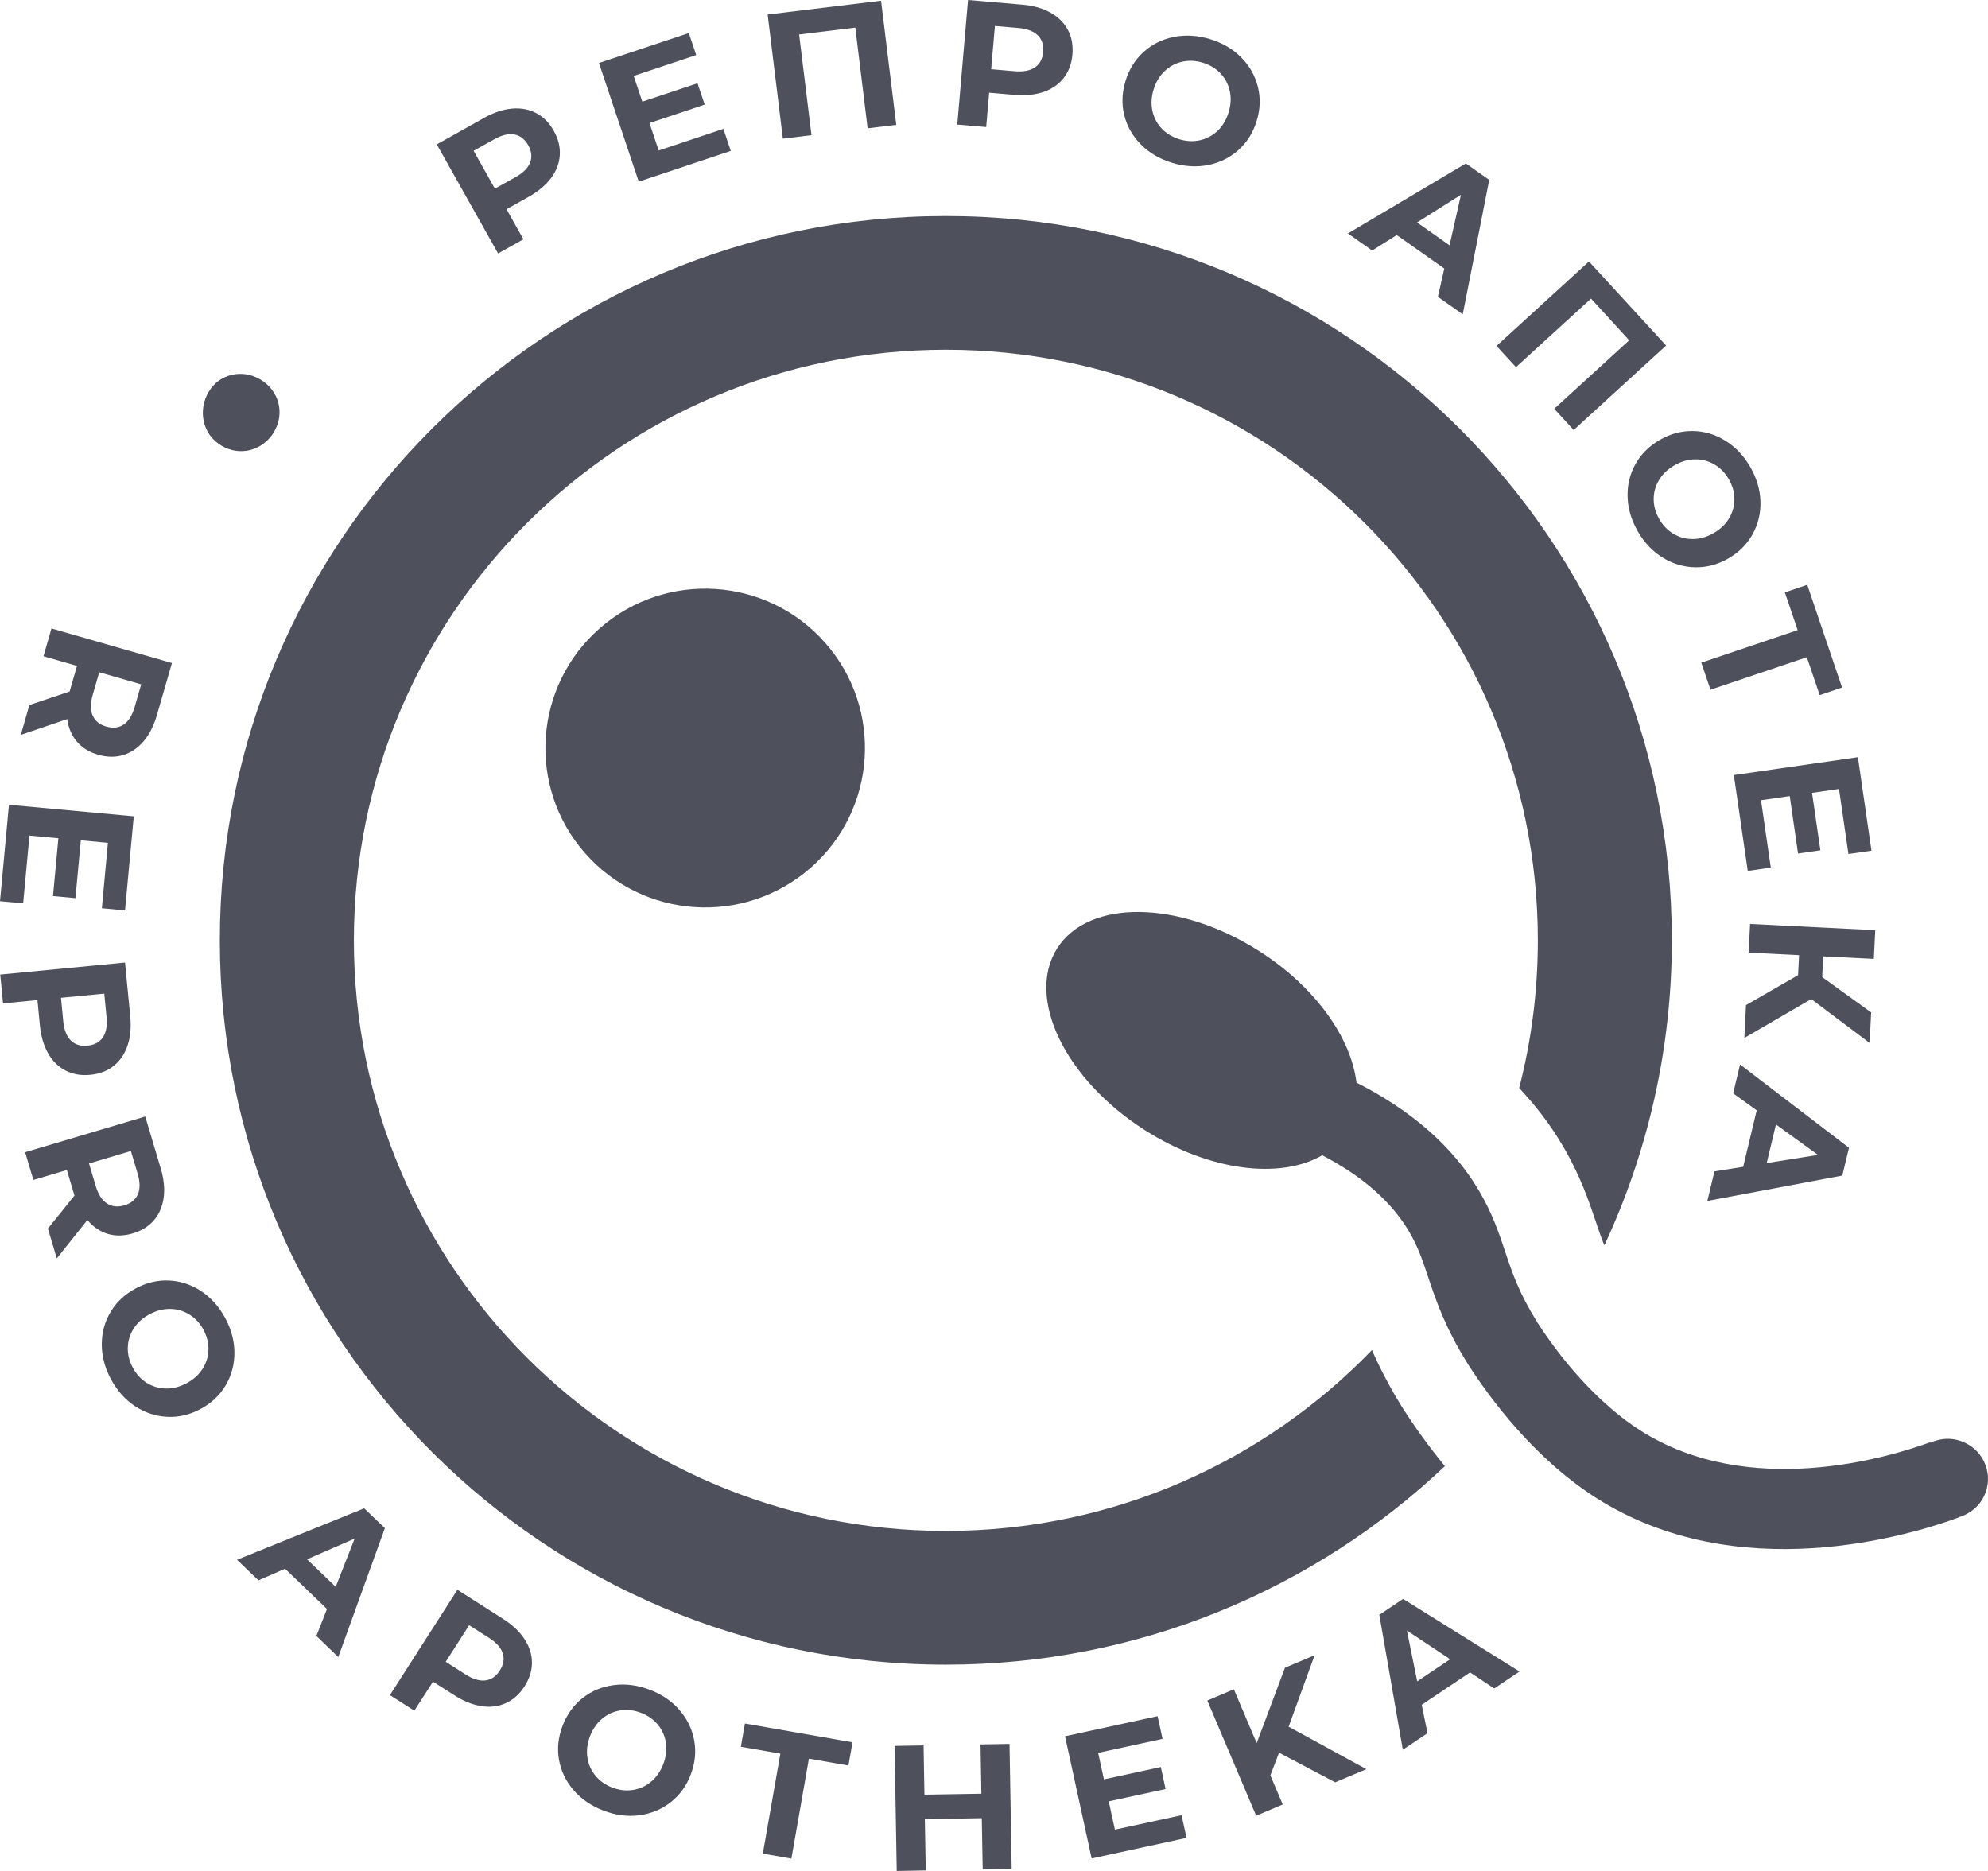 <?xml version="1.0" encoding="UTF-8"?>
<svg width="170px" height="160px" viewBox="0 0 170 160" version="1.1" xmlns="http://www.w3.org/2000/svg" xmlns:xlink="http://www.w3.org/1999/xlink">
    <title>logo-new</title>
    <g id="Symbols" stroke="none" stroke-width="1" fill="none" fill-rule="evenodd">
        <g id="Footer" transform="translate(-56, -64)" fill="#4E515C">
            <g id="logo-new" transform="translate(56, 64)">
                <path d="M70.573,54.982 C75.55,60.641 74.985,69.253 69.313,74.219 C63.641,79.183 55.01,78.622 50.032,72.963 C45.057,67.304 45.62,58.692 51.292,53.726 C56.964,48.762 65.595,49.323 70.573,54.982" id="Fill-1"></path>
                <path d="M119.993,120.487 C118.803,118.582 117.961,116.918 117.32,115.456 C108.114,124.986 95.197,130.924 80.882,130.924 C52.926,130.924 30.261,108.311 30.261,80.418 C30.261,52.523 52.926,29.91 80.882,29.91 C108.841,29.91 131.506,52.523 131.506,80.418 C131.506,84.777 130.95,89.009 129.909,93.046 C131.337,94.569 132.583,96.199 133.612,97.943 C135.143,100.541 135.881,102.739 136.472,104.502 C136.721,105.247 136.935,105.873 137.194,106.502 C140.889,98.574 142.965,89.739 142.965,80.418 C142.965,46.208 115.17,18.475 80.882,18.475 C46.596,18.475 18.799,46.208 18.799,80.418 C18.799,114.626 46.596,142.359 80.882,142.359 C97.418,142.359 112.43,135.897 123.557,125.382 C122.132,123.645 120.939,121.958 119.993,120.487" id="Fill-3"></path>
                <path d="M167.321,123.132 C166.535,122.951 165.757,123.063 165.079,123.379 L165.063,123.335 C161.598,124.608 149.579,128.292 140.221,122.299 C137.157,120.341 133.972,116.988 131.474,113.108 C129.896,110.579 129.317,108.855 128.71,107.032 C128.175,105.433 127.624,103.78 126.475,101.831 C124.231,98.025 120.665,94.95 115.996,92.582 C115.544,88.785 112.511,84.421 107.683,81.34 C100.844,76.976 93.112,76.861 90.409,81.089 C87.706,85.314 91.057,92.281 97.896,96.644 C103.428,100.176 109.499,100.874 113.067,98.796 C116.423,100.542 118.947,102.706 120.478,105.295 C121.262,106.62 121.641,107.755 122.118,109.193 C122.796,111.214 123.56,113.508 125.557,116.705 C127.389,119.552 131.149,124.674 136.449,128.071 C148.522,135.795 163.252,131.328 167.476,129.777 L167.469,129.758 C168.645,129.429 169.614,128.508 169.909,127.247 C170.343,125.404 169.183,123.561 167.321,123.132" id="Fill-5"></path>
                <path d="M45.331,13.897 C45.514,13.427 45.458,12.935 45.17,12.42 C44.875,11.897 44.478,11.589 43.984,11.499 C43.488,11.409 42.914,11.545 42.266,11.909 L40.501,12.896 L42.321,16.134 L44.086,15.147 C44.734,14.783 45.152,14.366 45.331,13.897 M43.784,9.287 C44.549,9.223 45.239,9.349 45.853,9.672 C46.469,9.994 46.969,10.5 47.359,11.195 C47.742,11.879 47.915,12.567 47.871,13.262 C47.83,13.957 47.58,14.613 47.124,15.225 C46.665,15.837 46.023,16.373 45.195,16.838 L43.311,17.892 L44.759,20.463 L42.593,21.676 L37.351,12.348 L41.396,10.081 C42.224,9.619 43.02,9.354 43.784,9.287" id="Fill-7"></path>
                <polygon id="Fill-9" points="61.859 11.021 62.491 12.906 54.621 15.531 51.219 5.389 58.902 2.826 59.534 4.708 54.188 6.492 54.928 8.696 59.647 7.12 60.259 8.945 55.539 10.521 56.326 12.869"></polygon>
                <polygon id="Fill-11" points="75.341 0.061 76.642 10.677 74.194 10.974 73.14 2.36 68.336 2.947 69.392 11.558 66.945 11.858 65.644 1.241"></polygon>
                <path d="M88.507,5.758 C88.922,5.473 89.153,5.033 89.203,4.446 C89.256,3.848 89.102,3.371 88.744,3.019 C88.384,2.665 87.833,2.458 87.093,2.393 L85.077,2.221 L84.758,5.919 L86.772,6.092 C87.515,6.156 88.091,6.043 88.507,5.758 M89.826,1.079 C90.495,1.454 90.993,1.947 91.318,2.557 C91.646,3.169 91.775,3.869 91.706,4.66 C91.639,5.443 91.392,6.108 90.966,6.66 C90.539,7.212 89.962,7.613 89.24,7.861 C88.516,8.11 87.681,8.195 86.737,8.112 L84.585,7.928 L84.332,10.865 L81.859,10.653 L82.779,0 L87.402,0.396 C88.35,0.476 89.155,0.704 89.826,1.079" id="Fill-13"></path>
                <path d="M102.63,11.989 C103.202,11.858 103.703,11.586 104.134,11.174 C104.561,10.76 104.872,10.237 105.064,9.604 C105.258,8.969 105.29,8.362 105.161,7.782 C105.034,7.2 104.769,6.696 104.363,6.27 C103.959,5.846 103.454,5.543 102.847,5.358 C102.243,5.177 101.652,5.149 101.08,5.28 C100.508,5.411 100.005,5.683 99.579,6.095 C99.147,6.509 98.838,7.032 98.645,7.664 C98.453,8.3 98.423,8.907 98.548,9.487 C98.677,10.069 98.942,10.573 99.346,10.999 C99.752,11.423 100.257,11.726 100.861,11.91 C101.468,12.092 102.056,12.12 102.63,11.989 M97.579,12.371 C96.864,11.655 96.384,10.822 96.144,9.871 C95.904,8.921 95.939,7.945 96.241,6.942 C96.548,5.936 97.062,5.105 97.789,4.447 C98.518,3.789 99.378,3.359 100.372,3.158 C101.366,2.96 102.395,3.02 103.461,3.34 C104.524,3.662 105.414,4.18 106.125,4.896 C106.835,5.609 107.315,6.442 107.557,7.395 C107.802,8.346 107.774,9.326 107.467,10.327 C107.165,11.333 106.646,12.164 105.915,12.819 C105.181,13.478 104.321,13.906 103.332,14.108 C102.342,14.308 101.316,14.249 100.252,13.929 C99.184,13.607 98.294,13.089 97.579,12.371" id="Fill-15"></path>
                <path d="M123.954,20.979 L124.932,16.655 L121.177,19.023 L123.954,20.979 Z M123.506,22.963 L119.44,20.1 L117.339,21.426 L115.265,19.965 L125.349,13.976 L127.349,15.385 L125.084,26.88 L122.958,25.382 L123.506,22.963 Z" id="Fill-17"></path>
                <polygon id="Fill-19" points="142.475 29.55 134.57 36.774 132.905 34.958 139.32 29.099 136.053 25.536 129.636 31.398 127.971 29.584 135.878 22.36"></polygon>
                <path d="M143.129,45.665 C143.636,45.962 144.188,46.105 144.783,46.096 C145.378,46.087 145.966,45.919 146.538,45.587 C147.115,45.256 147.555,44.835 147.86,44.324 C148.164,43.813 148.317,43.265 148.312,42.678 C148.31,42.091 148.15,41.525 147.832,40.978 C147.518,40.432 147.106,40.011 146.598,39.714 C146.091,39.419 145.539,39.274 144.942,39.284 C144.347,39.291 143.761,39.461 143.187,39.792 C142.612,40.124 142.172,40.545 141.867,41.056 C141.56,41.567 141.408,42.114 141.413,42.701 C141.415,43.288 141.577,43.854 141.893,44.402 C142.209,44.947 142.622,45.368 143.129,45.665 M139.182,42.496 C139.15,41.486 139.374,40.552 139.849,39.693 C140.326,38.837 141.021,38.147 141.932,37.622 C142.841,37.097 143.786,36.844 144.769,36.86 C145.752,36.876 146.674,37.15 147.535,37.684 C148.397,38.216 149.108,38.964 149.664,39.923 C150.22,40.885 150.512,41.87 150.542,42.876 C150.57,43.884 150.346,44.816 149.874,45.679 C149.398,46.54 148.706,47.233 147.795,47.757 C146.884,48.282 145.938,48.533 144.951,48.512 C143.969,48.491 143.046,48.218 142.186,47.688 C141.325,47.161 140.619,46.418 140.063,45.456 C139.505,44.494 139.21,43.507 139.182,42.496" id="Fill-21"></path>
                <polygon id="Fill-23" points="155.607 59.444 154.507 56.204 146.27 58.984 145.483 56.669 153.722 53.887 152.629 50.66 154.544 50.013 157.521 58.798"></polygon>
                <polygon id="Fill-25" points="151.426 74.194 149.456 74.48 148.266 66.284 158.874 64.752 160.035 72.751 158.065 73.034 157.258 67.47 154.953 67.803 155.666 72.717 153.756 72.993 153.046 68.079 150.589 68.434"></polygon>
                <polygon id="Fill-27" points="153.758 83.393 153.843 81.683 149.532 81.469 149.654 79.014 160.359 79.548 160.237 82.003 155.91 81.787 155.82 83.559 160.007 86.581 159.877 89.19 154.884 85.439 149.165 88.762 149.306 85.955"></polygon>
                <path d="M151.078,99.462 L155.462,98.765 L151.866,96.164 L151.078,99.462 Z M149.064,99.784 L150.22,94.954 L148.206,93.502 L148.796,91.032 L158.111,98.155 L157.543,100.532 L146.003,102.7 L146.607,100.173 L149.064,99.784 Z" id="Fill-29"></path>
                <path d="M10.582,61.959 C10.997,61.675 11.308,61.176 11.516,60.463 L12.074,58.525 L8.485,57.492 L7.925,59.432 C7.719,60.145 7.719,60.732 7.925,61.194 C8.132,61.657 8.52,61.97 9.089,62.133 C9.668,62.299 10.167,62.242 10.582,61.959 L10.582,61.959 Z M2.513,60.292 L5.955,59.135 L5.987,59.017 L6.584,56.946 L3.717,56.122 L4.402,53.745 L14.704,56.702 L13.419,61.151 C13.156,62.062 12.778,62.808 12.28,63.392 C11.781,63.975 11.202,64.368 10.538,64.568 C9.874,64.771 9.159,64.762 8.395,64.543 C7.629,64.322 7.023,63.949 6.575,63.422 C6.125,62.895 5.851,62.253 5.752,61.494 L1.777,62.847 L2.513,60.292 Z" id="Fill-31"></path>
                <polygon id="Fill-33" points="1.981 77.252 0 77.068 0.766 68.823 11.439 69.81 10.691 77.858 8.71 77.674 9.229 72.077 6.911 71.863 6.452 76.806 4.533 76.629 4.992 71.685 2.519 71.455"></polygon>
                <path d="M6.053,88.979 C6.41,89.333 6.883,89.481 7.473,89.425 C8.073,89.366 8.514,89.131 8.797,88.714 C9.079,88.295 9.185,87.72 9.111,86.979 L8.917,84.972 L5.215,85.329 L5.409,87.338 C5.481,88.079 5.695,88.625 6.053,88.979 M10.903,89.423 C10.657,90.148 10.262,90.726 9.718,91.156 C9.176,91.589 8.507,91.842 7.716,91.918 C6.934,91.996 6.233,91.874 5.61,91.554 C4.989,91.234 4.491,90.744 4.113,90.079 C3.737,89.414 3.501,88.613 3.409,87.667 L3.202,85.525 L0.261,85.81 L0.021,83.345 L10.691,82.314 L11.139,86.922 C11.229,87.865 11.153,88.698 10.903,89.423" id="Fill-35"></path>
                <path d="M11.792,102.127 C11.99,101.665 11.981,101.078 11.769,100.364 L11.192,98.431 L7.612,99.497 L8.186,101.428 C8.401,102.141 8.719,102.636 9.144,102.914 C9.566,103.193 10.062,103.246 10.629,103.078 C11.206,102.907 11.593,102.59 11.792,102.127 L11.792,102.127 Z M4.097,105.066 L6.369,102.24 L6.334,102.123 L5.718,100.058 L2.856,100.908 L2.148,98.535 L12.421,95.483 L13.745,99.92 C14.015,100.829 14.101,101.66 13.997,102.422 C13.891,103.179 13.616,103.823 13.166,104.348 C12.714,104.877 12.11,105.253 11.347,105.48 C10.583,105.706 9.87,105.717 9.208,105.517 C8.546,105.315 7.967,104.921 7.474,104.334 L4.856,107.614 L4.097,105.066 Z" id="Fill-37"></path>
                <path d="M12.55,118.26 C13.049,118.57 13.595,118.731 14.19,118.743 C14.788,118.752 15.378,118.6 15.964,118.287 C16.548,117.974 17,117.567 17.32,117.065 C17.643,116.563 17.812,116.02 17.826,115.434 C17.842,114.849 17.699,114.276 17.399,113.721 C17.101,113.164 16.702,112.729 16.204,112.419 C15.706,112.108 15.159,111.947 14.562,111.938 C13.967,111.926 13.376,112.078 12.79,112.391 C12.207,112.704 11.755,113.111 11.432,113.613 C11.111,114.115 10.943,114.658 10.929,115.245 C10.913,115.829 11.056,116.402 11.356,116.957 C11.653,117.514 12.052,117.949 12.55,118.26 M8.703,114.969 C8.705,113.958 8.957,113.031 9.459,112.189 C9.962,111.349 10.677,110.679 11.602,110.184 C12.53,109.687 13.482,109.462 14.465,109.508 C15.445,109.556 16.359,109.86 17.205,110.417 C18.049,110.976 18.734,111.744 19.263,112.723 C19.789,113.703 20.049,114.695 20.047,115.703 C20.045,116.708 19.793,117.636 19.293,118.481 C18.79,119.327 18.077,119.999 17.15,120.494 C16.225,120.991 15.27,121.215 14.285,121.162 C13.302,121.111 12.389,120.81 11.547,120.253 C10.703,119.7 10.02,118.932 9.492,117.954 C8.966,116.978 8.703,115.981 8.703,114.969" id="Fill-39"></path>
                <path d="M28.706,135.702 L30.328,131.575 L26.256,133.35 L28.706,135.702 Z M27.961,137.596 L24.376,134.153 L22.1,135.147 L20.268,133.389 L31.144,128.989 L32.911,130.685 L28.927,141.706 L27.054,139.904 L27.961,137.596 Z" id="Fill-41"></path>
                <path d="M41.509,143.706 C42.009,143.644 42.417,143.363 42.736,142.866 C43.061,142.36 43.146,141.867 42.992,141.389 C42.84,140.91 42.447,140.47 41.82,140.07 L40.118,138.984 L38.113,142.114 L39.816,143.2 C40.445,143.6 41.008,143.768 41.509,143.706 M44.853,140.174 C45.273,140.816 45.483,141.483 45.49,142.173 C45.492,142.866 45.282,143.547 44.853,144.217 C44.429,144.878 43.901,145.352 43.266,145.644 C42.632,145.934 41.935,146.024 41.179,145.909 C40.422,145.793 39.643,145.483 38.845,144.972 L37.025,143.812 L35.433,146.295 L33.343,144.963 L39.114,135.953 L43.024,138.445 C43.825,138.956 44.436,139.532 44.853,140.174" id="Fill-43"></path>
                <path d="M54.123,153.072 C54.704,152.982 55.223,152.748 55.68,152.365 C56.137,151.981 56.483,151.484 56.72,150.865 C56.958,150.246 57.032,149.641 56.944,149.052 C56.861,148.465 56.628,147.942 56.254,147.491 C55.883,147.038 55.401,146.7 54.808,146.474 C54.218,146.251 53.632,146.182 53.051,146.271 C52.472,146.361 51.95,146.596 51.494,146.978 C51.037,147.36 50.689,147.862 50.453,148.478 C50.218,149.098 50.142,149.703 50.23,150.292 C50.315,150.881 50.546,151.399 50.919,151.852 C51.291,152.306 51.773,152.644 52.366,152.869 C52.956,153.095 53.542,153.162 54.123,153.072 M49.055,153.097 C48.393,152.333 47.976,151.468 47.803,150.504 C47.63,149.539 47.734,148.568 48.107,147.588 C48.481,146.605 49.055,145.814 49.828,145.208 C50.599,144.603 51.489,144.235 52.495,144.106 C53.498,143.975 54.522,144.108 55.562,144.504 C56.603,144.9 57.452,145.48 58.109,146.242 C58.769,147.006 59.186,147.869 59.364,148.837 C59.541,149.802 59.442,150.775 59.066,151.758 C58.693,152.738 58.118,153.53 57.341,154.133 C56.561,154.736 55.673,155.104 54.672,155.235 C53.671,155.369 52.652,155.235 51.611,154.839 C50.571,154.444 49.72,153.864 49.055,153.097" id="Fill-45"></path>
                <polygon id="Fill-47" points="66.73 149.969 63.353 149.38 63.702 147.392 72.9 149 72.552 150.986 69.173 150.397 67.674 158.944 65.231 158.516"></polygon>
                <polygon id="Fill-49" points="86.327 149.135 86.513 159.83 84.034 159.871 83.955 155.487 79.086 155.572 79.165 159.956 76.683 160 76.498 149.306 78.978 149.264 79.052 153.478 83.921 153.395 83.847 149.179"></polygon>
                <polygon id="Fill-51" points="101.039 155.232 101.463 157.172 93.351 158.932 91.074 148.482 98.99 146.763 99.412 148.705 93.906 149.899 94.4 152.168 99.265 151.112 99.673 152.995 94.811 154.049 95.339 156.467"></polygon>
                <polygon id="Fill-53" points="109.375 149.886 108.634 151.826 109.691 154.314 107.419 155.276 103.241 145.426 105.511 144.466 107.463 149.069 109.882 142.621 112.419 141.548 110.194 147.665 116.839 151.294 114.175 152.42"></polygon>
                <path d="M124.01,141.895 L120.311,139.442 L121.189,143.785 L124.01,141.895 Z M125.708,143.021 L121.577,145.789 L122.071,148.22 L119.96,149.635 L117.949,138.098 L119.983,136.736 L129.939,142.945 L127.777,144.395 L125.708,143.021 Z" id="Fill-55"></path>
                <path d="M18.033,33.228 C16.932,34.728 17.159,36.834 18.662,37.93 C20.164,39.025 22.152,38.712 23.248,37.216 C24.346,35.718 24.042,33.727 22.542,32.634 C21.038,31.539 19.041,31.852 18.033,33.228" id="Fill-57"></path>
            </g>
        </g>
    </g>
</svg>